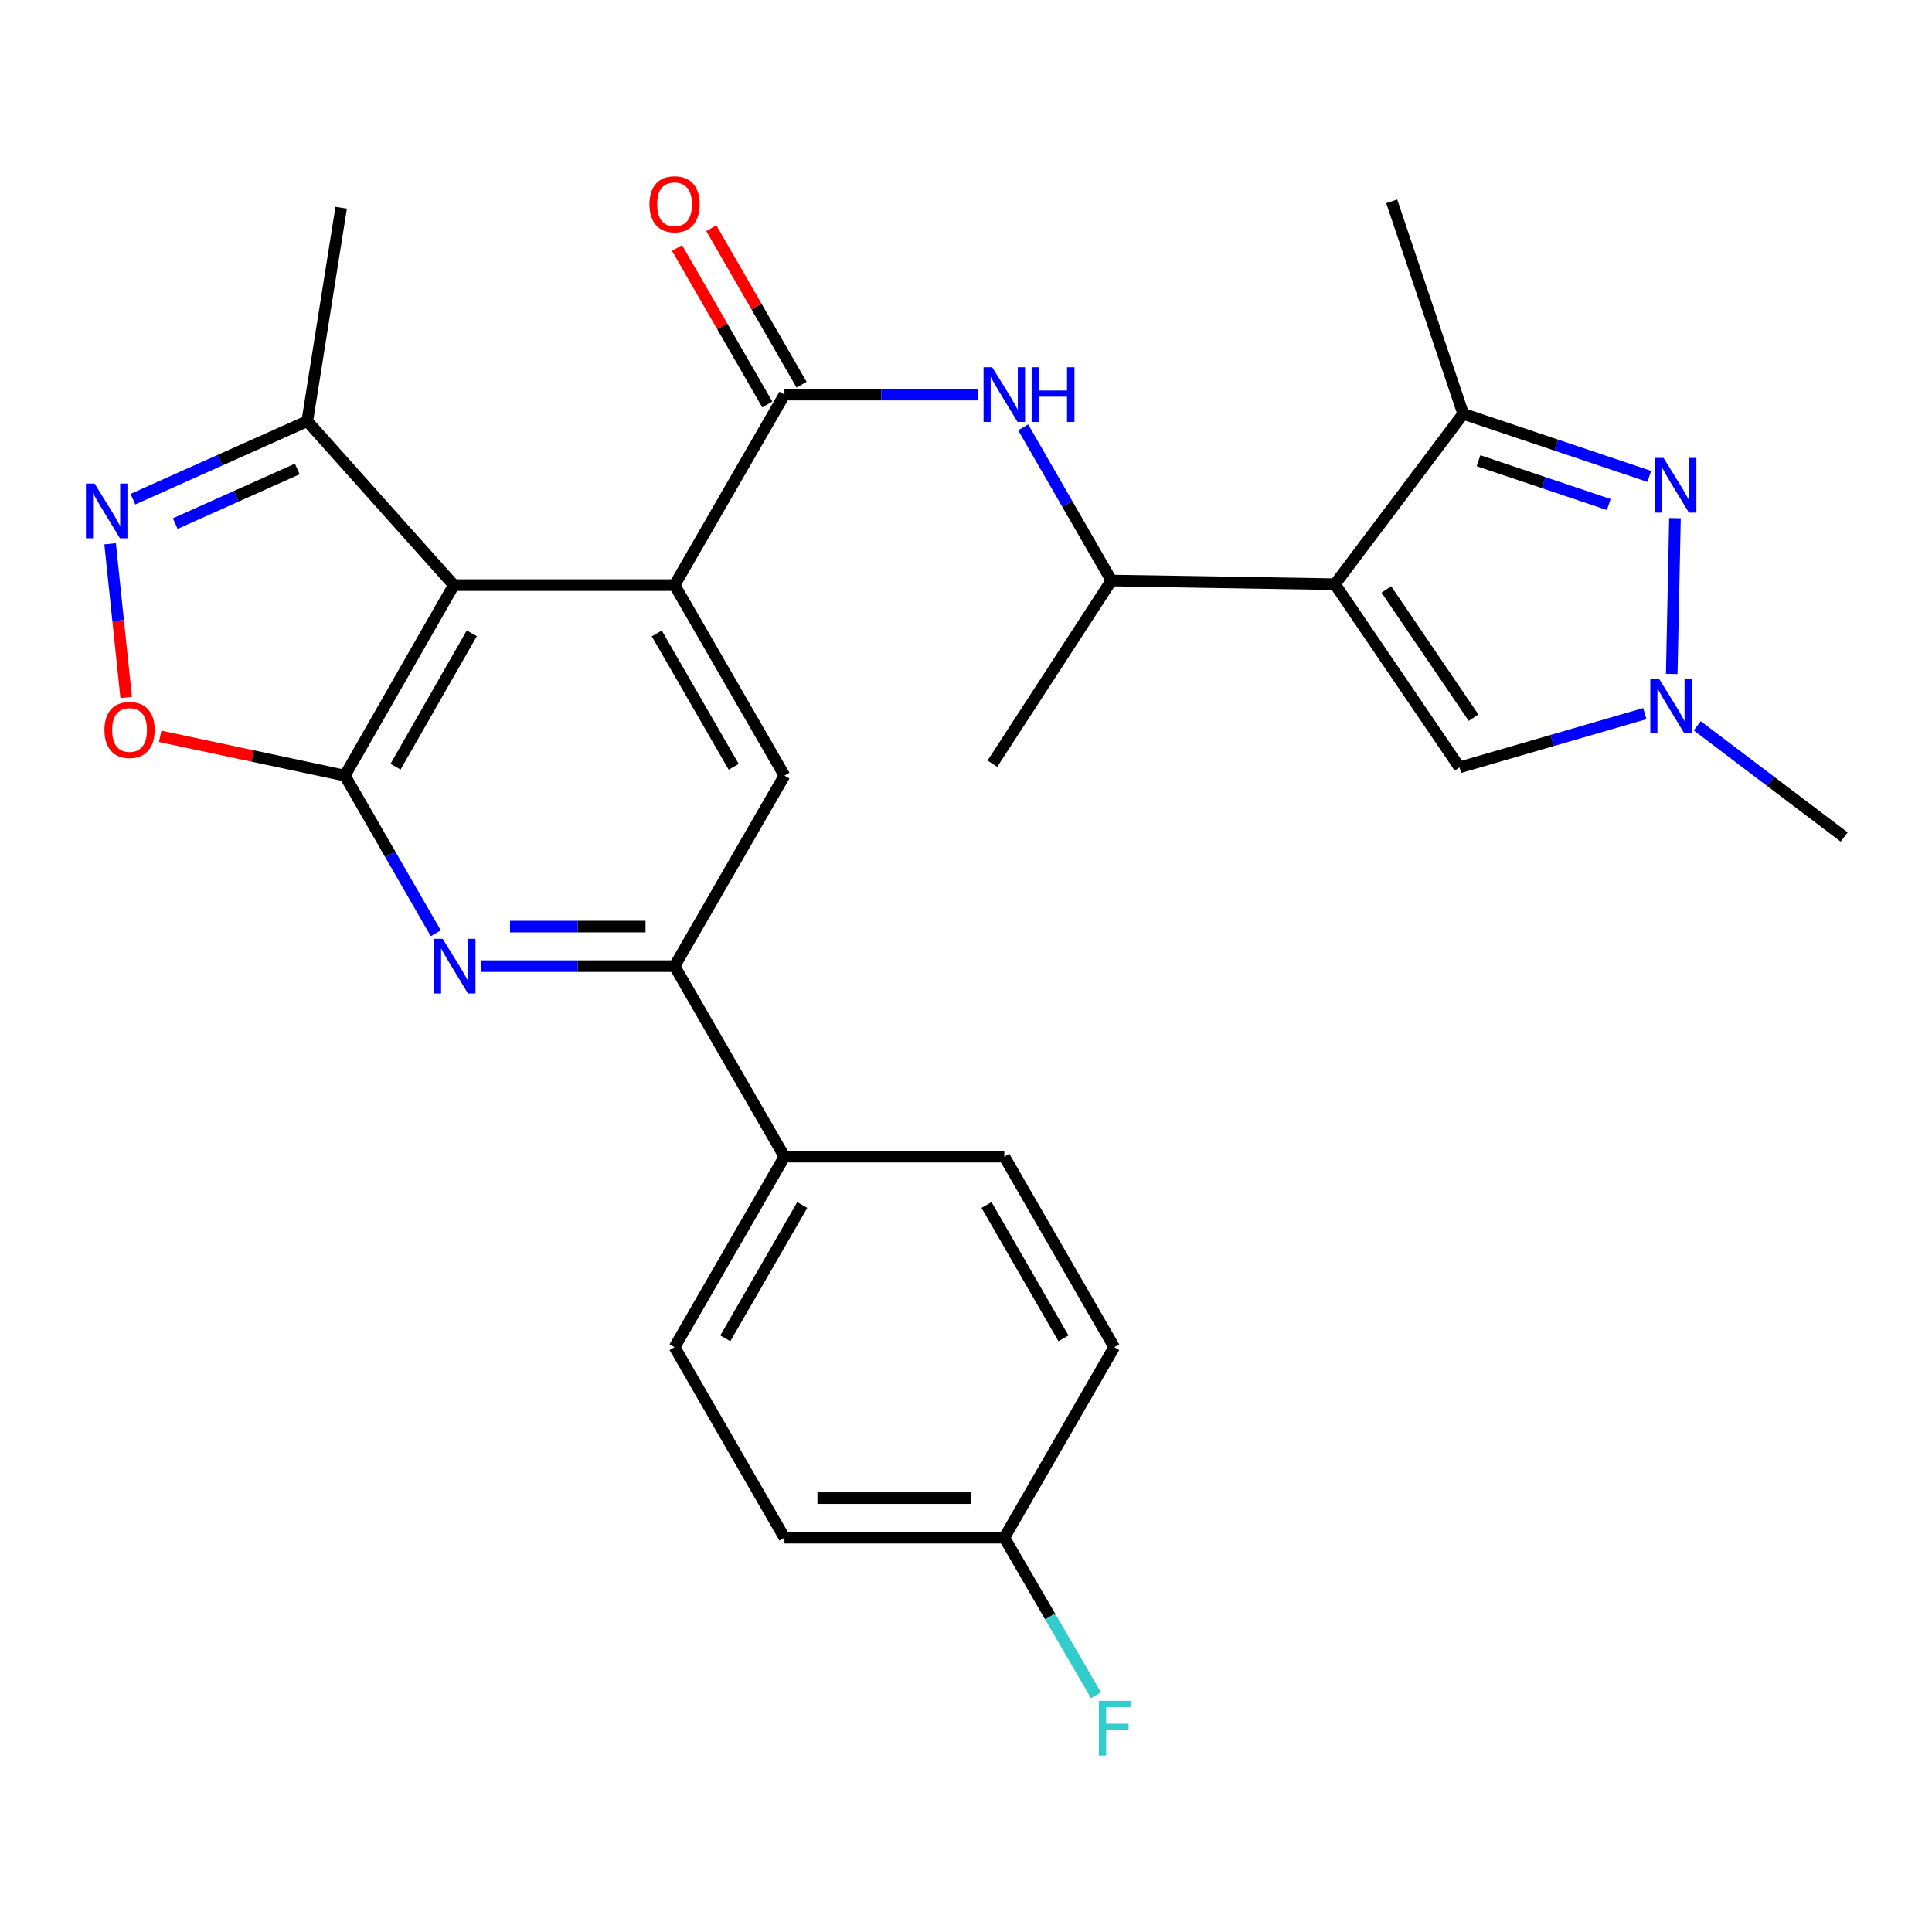 <?xml version='1.0' encoding='iso-8859-1'?>
<svg version='1.1' baseProfile='full'
              xmlns='http://www.w3.org/2000/svg'
                      xmlns:rdkit='http://www.rdkit.org/xml'
                      xmlns:xlink='http://www.w3.org/1999/xlink'
                  xml:space='preserve'
width='1000px' height='1000px' viewBox='0 0 1000 1000'>
<!-- END OF HEADER -->
<rect style='opacity:1.0;fill:#FFFFFF;stroke:none' width='1000' height='1000' x='0' y='0'> </rect>
<path class='bond-6' d='M 690.961,302.378 L 757.34,214.202' style='fill:none;fill-rule:evenodd;stroke:#000000;stroke-width:6px;stroke-linecap:butt;stroke-linejoin:miter;stroke-opacity:1' />
<path class='bond-10' d='M 690.961,302.378 L 755.44,397.198' style='fill:none;fill-rule:evenodd;stroke:#000000;stroke-width:6px;stroke-linecap:butt;stroke-linejoin:miter;stroke-opacity:1' />
<path class='bond-10' d='M 717.565,305.087 L 762.701,371.461' style='fill:none;fill-rule:evenodd;stroke:#000000;stroke-width:6px;stroke-linecap:butt;stroke-linejoin:miter;stroke-opacity:1' />
<path class='bond-15' d='M 690.961,302.378 L 575.277,300.479' style='fill:none;fill-rule:evenodd;stroke:#000000;stroke-width:6px;stroke-linecap:butt;stroke-linejoin:miter;stroke-opacity:1' />
<path class='bond-0' d='M 178.5,401.453 L 234.892,302.845' style='fill:none;fill-rule:evenodd;stroke:#000000;stroke-width:6px;stroke-linecap:butt;stroke-linejoin:miter;stroke-opacity:1' />
<path class='bond-0' d='M 204.735,396.827 L 244.209,327.801' style='fill:none;fill-rule:evenodd;stroke:#000000;stroke-width:6px;stroke-linecap:butt;stroke-linejoin:miter;stroke-opacity:1' />
<path class='bond-9' d='M 178.5,401.453 L 130.704,391.285' style='fill:none;fill-rule:evenodd;stroke:#000000;stroke-width:6px;stroke-linecap:butt;stroke-linejoin:miter;stroke-opacity:1' />
<path class='bond-9' d='M 130.704,391.285 L 82.908,381.117' style='fill:none;fill-rule:evenodd;stroke:#FF0000;stroke-width:6px;stroke-linecap:butt;stroke-linejoin:miter;stroke-opacity:1' />
<path class='bond-29' d='M 178.5,401.453 L 202.032,442.26' style='fill:none;fill-rule:evenodd;stroke:#000000;stroke-width:6px;stroke-linecap:butt;stroke-linejoin:miter;stroke-opacity:1' />
<path class='bond-29' d='M 202.032,442.26 L 225.563,483.067' style='fill:none;fill-rule:evenodd;stroke:#0000FF;stroke-width:6px;stroke-linecap:butt;stroke-linejoin:miter;stroke-opacity:1' />
<path class='bond-1' d='M 234.892,302.845 L 349.153,302.845' style='fill:none;fill-rule:evenodd;stroke:#000000;stroke-width:6px;stroke-linecap:butt;stroke-linejoin:miter;stroke-opacity:1' />
<path class='bond-14' d='M 234.892,302.845 L 159.047,217.99' style='fill:none;fill-rule:evenodd;stroke:#000000;stroke-width:6px;stroke-linecap:butt;stroke-linejoin:miter;stroke-opacity:1' />
<path class='bond-2' d='M 349.153,302.845 L 406.034,204.248' style='fill:none;fill-rule:evenodd;stroke:#000000;stroke-width:6px;stroke-linecap:butt;stroke-linejoin:miter;stroke-opacity:1' />
<path class='bond-12' d='M 349.153,302.845 L 406.034,401.453' style='fill:none;fill-rule:evenodd;stroke:#000000;stroke-width:6px;stroke-linecap:butt;stroke-linejoin:miter;stroke-opacity:1' />
<path class='bond-12' d='M 339.948,327.868 L 379.764,396.893' style='fill:none;fill-rule:evenodd;stroke:#000000;stroke-width:6px;stroke-linecap:butt;stroke-linejoin:miter;stroke-opacity:1' />
<path class='bond-3' d='M 853.673,246.589 L 805.507,230.395' style='fill:none;fill-rule:evenodd;stroke:#0000FF;stroke-width:6px;stroke-linecap:butt;stroke-linejoin:miter;stroke-opacity:1' />
<path class='bond-3' d='M 805.507,230.395 L 757.34,214.202' style='fill:none;fill-rule:evenodd;stroke:#000000;stroke-width:6px;stroke-linecap:butt;stroke-linejoin:miter;stroke-opacity:1' />
<path class='bond-3' d='M 832.698,261.14 L 798.981,249.805' style='fill:none;fill-rule:evenodd;stroke:#0000FF;stroke-width:6px;stroke-linecap:butt;stroke-linejoin:miter;stroke-opacity:1' />
<path class='bond-3' d='M 798.981,249.805 L 765.265,238.469' style='fill:none;fill-rule:evenodd;stroke:#000000;stroke-width:6px;stroke-linecap:butt;stroke-linejoin:miter;stroke-opacity:1' />
<path class='bond-28' d='M 866.961,268.191 L 865.291,348.834' style='fill:none;fill-rule:evenodd;stroke:#0000FF;stroke-width:6px;stroke-linecap:butt;stroke-linejoin:miter;stroke-opacity:1' />
<path class='bond-4' d='M 406.034,204.248 L 456.139,204.248' style='fill:none;fill-rule:evenodd;stroke:#000000;stroke-width:6px;stroke-linecap:butt;stroke-linejoin:miter;stroke-opacity:1' />
<path class='bond-4' d='M 456.139,204.248 L 506.245,204.248' style='fill:none;fill-rule:evenodd;stroke:#0000FF;stroke-width:6px;stroke-linecap:butt;stroke-linejoin:miter;stroke-opacity:1' />
<path class='bond-17' d='M 414.903,199.132 L 391.54,158.631' style='fill:none;fill-rule:evenodd;stroke:#000000;stroke-width:6px;stroke-linecap:butt;stroke-linejoin:miter;stroke-opacity:1' />
<path class='bond-17' d='M 391.54,158.631 L 368.178,118.13' style='fill:none;fill-rule:evenodd;stroke:#FF0000;stroke-width:6px;stroke-linecap:butt;stroke-linejoin:miter;stroke-opacity:1' />
<path class='bond-17' d='M 397.165,209.364 L 373.803,168.863' style='fill:none;fill-rule:evenodd;stroke:#000000;stroke-width:6px;stroke-linecap:butt;stroke-linejoin:miter;stroke-opacity:1' />
<path class='bond-17' d='M 373.803,168.863 L 350.44,128.361' style='fill:none;fill-rule:evenodd;stroke:#FF0000;stroke-width:6px;stroke-linecap:butt;stroke-linejoin:miter;stroke-opacity:1' />
<path class='bond-5' d='M 248.954,500.073 L 299.054,500.073' style='fill:none;fill-rule:evenodd;stroke:#0000FF;stroke-width:6px;stroke-linecap:butt;stroke-linejoin:miter;stroke-opacity:1' />
<path class='bond-5' d='M 299.054,500.073 L 349.153,500.073' style='fill:none;fill-rule:evenodd;stroke:#000000;stroke-width:6px;stroke-linecap:butt;stroke-linejoin:miter;stroke-opacity:1' />
<path class='bond-5' d='M 263.984,479.596 L 299.054,479.596' style='fill:none;fill-rule:evenodd;stroke:#0000FF;stroke-width:6px;stroke-linecap:butt;stroke-linejoin:miter;stroke-opacity:1' />
<path class='bond-5' d='M 299.054,479.596 L 334.124,479.596' style='fill:none;fill-rule:evenodd;stroke:#000000;stroke-width:6px;stroke-linecap:butt;stroke-linejoin:miter;stroke-opacity:1' />
<path class='bond-25' d='M 757.34,214.202 L 720.356,104.206' style='fill:none;fill-rule:evenodd;stroke:#000000;stroke-width:6px;stroke-linecap:butt;stroke-linejoin:miter;stroke-opacity:1' />
<path class='bond-7' d='M 68.801,258.372 L 113.924,238.181' style='fill:none;fill-rule:evenodd;stroke:#0000FF;stroke-width:6px;stroke-linecap:butt;stroke-linejoin:miter;stroke-opacity:1' />
<path class='bond-7' d='M 113.924,238.181 L 159.047,217.99' style='fill:none;fill-rule:evenodd;stroke:#000000;stroke-width:6px;stroke-linecap:butt;stroke-linejoin:miter;stroke-opacity:1' />
<path class='bond-7' d='M 90.701,271.006 L 122.288,256.872' style='fill:none;fill-rule:evenodd;stroke:#0000FF;stroke-width:6px;stroke-linecap:butt;stroke-linejoin:miter;stroke-opacity:1' />
<path class='bond-7' d='M 122.288,256.872 L 153.874,242.739' style='fill:none;fill-rule:evenodd;stroke:#000000;stroke-width:6px;stroke-linecap:butt;stroke-linejoin:miter;stroke-opacity:1' />
<path class='bond-30' d='M 56.995,281.458 L 61.152,321.232' style='fill:none;fill-rule:evenodd;stroke:#0000FF;stroke-width:6px;stroke-linecap:butt;stroke-linejoin:miter;stroke-opacity:1' />
<path class='bond-30' d='M 61.152,321.232 L 65.31,361.005' style='fill:none;fill-rule:evenodd;stroke:#FF0000;stroke-width:6px;stroke-linecap:butt;stroke-linejoin:miter;stroke-opacity:1' />
<path class='bond-8' d='M 851.356,369.368 L 803.398,383.283' style='fill:none;fill-rule:evenodd;stroke:#0000FF;stroke-width:6px;stroke-linecap:butt;stroke-linejoin:miter;stroke-opacity:1' />
<path class='bond-8' d='M 803.398,383.283 L 755.44,397.198' style='fill:none;fill-rule:evenodd;stroke:#000000;stroke-width:6px;stroke-linecap:butt;stroke-linejoin:miter;stroke-opacity:1' />
<path class='bond-24' d='M 878.496,375.68 L 916.521,404.459' style='fill:none;fill-rule:evenodd;stroke:#0000FF;stroke-width:6px;stroke-linecap:butt;stroke-linejoin:miter;stroke-opacity:1' />
<path class='bond-24' d='M 916.521,404.459 L 954.545,433.238' style='fill:none;fill-rule:evenodd;stroke:#000000;stroke-width:6px;stroke-linecap:butt;stroke-linejoin:miter;stroke-opacity:1' />
<path class='bond-11' d='M 349.153,500.073 L 406.034,401.453' style='fill:none;fill-rule:evenodd;stroke:#000000;stroke-width:6px;stroke-linecap:butt;stroke-linejoin:miter;stroke-opacity:1' />
<path class='bond-16' d='M 349.153,500.073 L 406.034,598.681' style='fill:none;fill-rule:evenodd;stroke:#000000;stroke-width:6px;stroke-linecap:butt;stroke-linejoin:miter;stroke-opacity:1' />
<path class='bond-13' d='M 529.588,221.184 L 552.432,260.832' style='fill:none;fill-rule:evenodd;stroke:#0000FF;stroke-width:6px;stroke-linecap:butt;stroke-linejoin:miter;stroke-opacity:1' />
<path class='bond-13' d='M 552.432,260.832 L 575.277,300.479' style='fill:none;fill-rule:evenodd;stroke:#000000;stroke-width:6px;stroke-linecap:butt;stroke-linejoin:miter;stroke-opacity:1' />
<path class='bond-26' d='M 159.047,217.99 L 176.589,107.528' style='fill:none;fill-rule:evenodd;stroke:#000000;stroke-width:6px;stroke-linecap:butt;stroke-linejoin:miter;stroke-opacity:1' />
<path class='bond-27' d='M 575.277,300.479 L 513.652,395.287' style='fill:none;fill-rule:evenodd;stroke:#000000;stroke-width:6px;stroke-linecap:butt;stroke-linejoin:miter;stroke-opacity:1' />
<path class='bond-18' d='M 406.034,598.681 L 349.153,697.289' style='fill:none;fill-rule:evenodd;stroke:#000000;stroke-width:6px;stroke-linecap:butt;stroke-linejoin:miter;stroke-opacity:1' />
<path class='bond-18' d='M 415.24,623.704 L 375.423,692.73' style='fill:none;fill-rule:evenodd;stroke:#000000;stroke-width:6px;stroke-linecap:butt;stroke-linejoin:miter;stroke-opacity:1' />
<path class='bond-19' d='M 406.034,598.681 L 519.829,598.681' style='fill:none;fill-rule:evenodd;stroke:#000000;stroke-width:6px;stroke-linecap:butt;stroke-linejoin:miter;stroke-opacity:1' />
<path class='bond-22' d='M 349.153,697.289 L 406.034,795.898' style='fill:none;fill-rule:evenodd;stroke:#000000;stroke-width:6px;stroke-linecap:butt;stroke-linejoin:miter;stroke-opacity:1' />
<path class='bond-21' d='M 519.829,598.681 L 576.71,697.289' style='fill:none;fill-rule:evenodd;stroke:#000000;stroke-width:6px;stroke-linecap:butt;stroke-linejoin:miter;stroke-opacity:1' />
<path class='bond-21' d='M 510.624,623.704 L 550.44,692.73' style='fill:none;fill-rule:evenodd;stroke:#000000;stroke-width:6px;stroke-linecap:butt;stroke-linejoin:miter;stroke-opacity:1' />
<path class='bond-20' d='M 519.829,795.898 L 406.034,795.898' style='fill:none;fill-rule:evenodd;stroke:#000000;stroke-width:6px;stroke-linecap:butt;stroke-linejoin:miter;stroke-opacity:1' />
<path class='bond-20' d='M 502.76,775.421 L 423.103,775.421' style='fill:none;fill-rule:evenodd;stroke:#000000;stroke-width:6px;stroke-linecap:butt;stroke-linejoin:miter;stroke-opacity:1' />
<path class='bond-23' d='M 519.829,795.898 L 543.556,836.696' style='fill:none;fill-rule:evenodd;stroke:#000000;stroke-width:6px;stroke-linecap:butt;stroke-linejoin:miter;stroke-opacity:1' />
<path class='bond-23' d='M 543.556,836.696 L 567.283,877.494' style='fill:none;fill-rule:evenodd;stroke:#33CCCC;stroke-width:6px;stroke-linecap:butt;stroke-linejoin:miter;stroke-opacity:1' />
<path class='bond-31' d='M 519.829,795.898 L 576.71,697.289' style='fill:none;fill-rule:evenodd;stroke:#000000;stroke-width:6px;stroke-linecap:butt;stroke-linejoin:miter;stroke-opacity:1' />
<path  class='atom-4' d='M 861.053 237.014
L 870.333 252.014
Q 871.253 253.494, 872.733 256.174
Q 874.213 258.854, 874.293 259.014
L 874.293 237.014
L 878.053 237.014
L 878.053 265.334
L 874.173 265.334
L 864.213 248.934
Q 863.053 247.014, 861.813 244.814
Q 860.613 242.614, 860.253 241.934
L 860.253 265.334
L 856.573 265.334
L 856.573 237.014
L 861.053 237.014
' fill='#0000FF'/>
<path  class='atom-6' d='M 229.109 485.913
L 238.389 500.913
Q 239.309 502.393, 240.789 505.073
Q 242.269 507.753, 242.349 507.913
L 242.349 485.913
L 246.109 485.913
L 246.109 514.233
L 242.229 514.233
L 232.269 497.833
Q 231.109 495.913, 229.869 493.713
Q 228.669 491.513, 228.309 490.833
L 228.309 514.233
L 224.629 514.233
L 224.629 485.913
L 229.109 485.913
' fill='#0000FF'/>
<path  class='atom-8' d='M 48.957 250.29
L 58.237 265.29
Q 59.157 266.77, 60.637 269.45
Q 62.117 272.13, 62.197 272.29
L 62.197 250.29
L 65.957 250.29
L 65.957 278.61
L 62.077 278.61
L 52.117 262.21
Q 50.957 260.29, 49.717 258.09
Q 48.517 255.89, 48.157 255.21
L 48.157 278.61
L 44.477 278.61
L 44.477 250.29
L 48.957 250.29
' fill='#0000FF'/>
<path  class='atom-9' d='M 858.687 351.265
L 867.967 366.265
Q 868.887 367.745, 870.367 370.425
Q 871.847 373.105, 871.927 373.265
L 871.927 351.265
L 875.687 351.265
L 875.687 379.585
L 871.807 379.585
L 861.847 363.185
Q 860.687 361.265, 859.447 359.065
Q 858.247 356.865, 857.887 356.185
L 857.887 379.585
L 854.207 379.585
L 854.207 351.265
L 858.687 351.265
' fill='#0000FF'/>
<path  class='atom-10' d='M 54.06 377.825
Q 54.06 371.025, 57.42 367.225
Q 60.78 363.425, 67.06 363.425
Q 73.34 363.425, 76.7 367.225
Q 80.06 371.025, 80.06 377.825
Q 80.06 384.705, 76.66 388.625
Q 73.26 392.505, 67.06 392.505
Q 60.82 392.505, 57.42 388.625
Q 54.06 384.745, 54.06 377.825
M 67.06 389.305
Q 71.38 389.305, 73.7 386.425
Q 76.06 383.505, 76.06 377.825
Q 76.06 372.265, 73.7 369.465
Q 71.38 366.625, 67.06 366.625
Q 62.74 366.625, 60.38 369.425
Q 58.06 372.225, 58.06 377.825
Q 58.06 383.545, 60.38 386.425
Q 62.74 389.305, 67.06 389.305
' fill='#FF0000'/>
<path  class='atom-14' d='M 513.569 190.088
L 522.849 205.088
Q 523.769 206.568, 525.249 209.248
Q 526.729 211.928, 526.809 212.088
L 526.809 190.088
L 530.569 190.088
L 530.569 218.408
L 526.689 218.408
L 516.729 202.008
Q 515.569 200.088, 514.329 197.888
Q 513.129 195.688, 512.769 195.008
L 512.769 218.408
L 509.089 218.408
L 509.089 190.088
L 513.569 190.088
' fill='#0000FF'/>
<path  class='atom-14' d='M 533.969 190.088
L 537.809 190.088
L 537.809 202.128
L 552.289 202.128
L 552.289 190.088
L 556.129 190.088
L 556.129 218.408
L 552.289 218.408
L 552.289 205.328
L 537.809 205.328
L 537.809 218.408
L 533.969 218.408
L 533.969 190.088
' fill='#0000FF'/>
<path  class='atom-18' d='M 336.153 105.72
Q 336.153 98.92, 339.513 95.12
Q 342.873 91.32, 349.153 91.32
Q 355.433 91.32, 358.793 95.12
Q 362.153 98.92, 362.153 105.72
Q 362.153 112.6, 358.753 116.52
Q 355.353 120.4, 349.153 120.4
Q 342.913 120.4, 339.513 116.52
Q 336.153 112.64, 336.153 105.72
M 349.153 117.2
Q 353.473 117.2, 355.793 114.32
Q 358.153 111.4, 358.153 105.72
Q 358.153 100.16, 355.793 97.36
Q 353.473 94.52, 349.153 94.52
Q 344.833 94.52, 342.473 97.32
Q 340.153 100.12, 340.153 105.72
Q 340.153 111.44, 342.473 114.32
Q 344.833 117.2, 349.153 117.2
' fill='#FF0000'/>
<path  class='atom-24' d='M 568.757 880.346
L 585.597 880.346
L 585.597 883.586
L 572.557 883.586
L 572.557 892.186
L 584.157 892.186
L 584.157 895.466
L 572.557 895.466
L 572.557 908.666
L 568.757 908.666
L 568.757 880.346
' fill='#33CCCC'/>
</svg>
